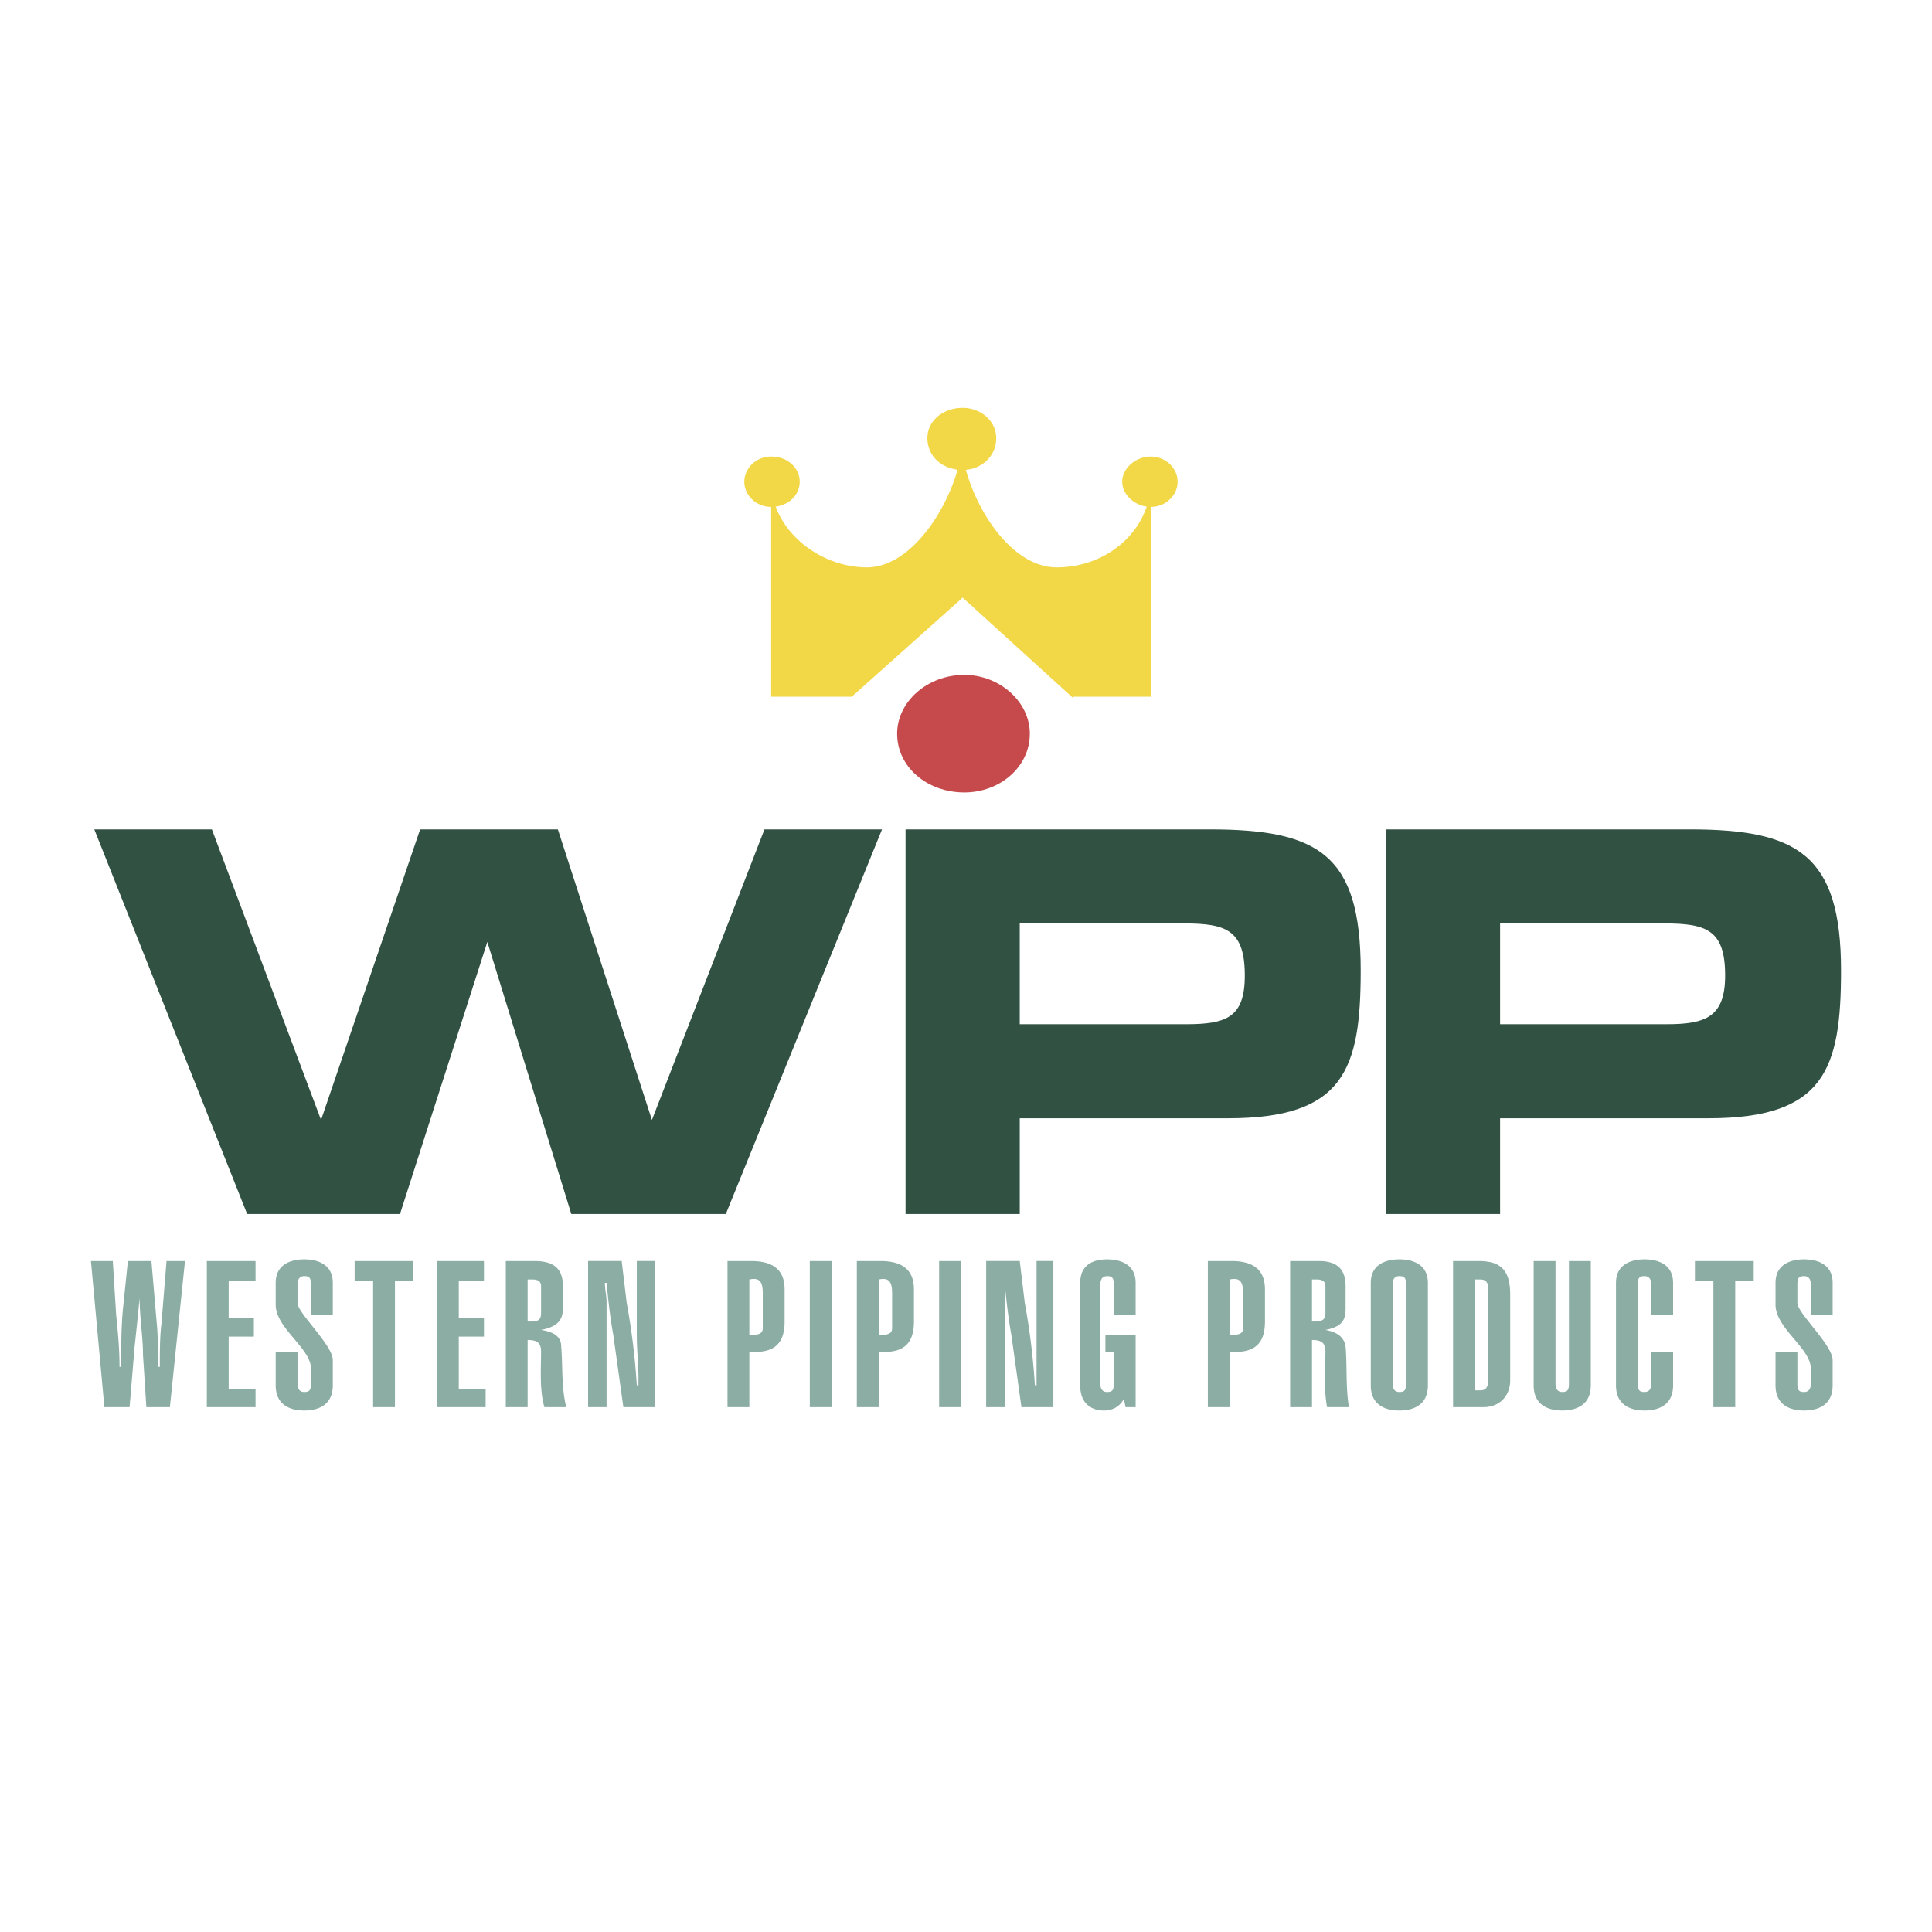 <svg xmlns="http://www.w3.org/2000/svg" width="2500" height="2500" viewBox="0 0 192.756 192.756"><g fill-rule="evenodd" clip-rule="evenodd"><path fill="#fff" d="M0 0h192.756v192.756H0V0z"/><path d="M12.928 140.393l.503-6.031c.167-1.508.335-3.184.502-4.859 0 2.01.335 3.854.335 5.697l.335 5.193h2.346l1.508-14.578h-1.843l-.502 6.201c-.167 1.34-.167 2.848-.167 4.355h-.168c0-1.676 0-3.016-.168-4.691l-.502-5.865h-2.346l-.503 4.859c-.167 1.844-.167 3.688-.167 5.697h-.167c0-1.844-.167-3.518-.335-5.193l-.335-5.363h-2.18l1.34 14.578h2.514zM25.496 140.393v-1.842h-2.681v-5.196h2.514v-1.843h-2.514v-3.686h2.681v-2.012h-4.86v14.579h4.86zM29.685 134.863h-2.178v3.352c0 2.012 1.508 2.514 2.849 2.514 1.341 0 2.849-.502 2.849-2.514v-2.514c0-1.508-3.519-4.691-3.519-5.697v-1.844c0-.67.335-.838.67-.838.503 0 .67.168.67.838v3.018h2.178v-3.186c0-1.842-1.508-2.346-2.849-2.346-1.34 0-2.849.504-2.849 2.346v2.18c0 2.346 3.519 4.355 3.519 6.367v1.508c0 .67-.167.838-.67.838-.335 0-.67-.168-.67-.838v-3.184zM35.382 125.814v2.012h1.844v12.567h2.178v-12.567h1.844v-2.012h-5.866zM48.453 140.393v-1.842h-2.681v-5.196h2.513v-1.843h-2.513v-3.686h2.513v-2.012h-4.692v14.579h4.86zM52.642 140.393v-6.701c1.006 0 1.341.334 1.341 1.172 0 1.676-.167 3.854.335 5.529h2.179c-.503-2.01-.336-4.021-.503-6.031 0-1.174-1.006-1.508-2.011-1.676 1.843-.336 2.178-1.174 2.178-2.178v-2.18c0-1.844-1.005-2.514-2.848-2.514h-2.848v14.578h2.177v.001zm0-12.735h.503c.503 0 .838.168.838.67v2.682c0 .502-.167.838-.838.838h-.503v-4.19zM58.675 125.814v14.578h1.843v-10.557c0-.502-.167-1.172-.167-1.844h.167c.167 1.676.335 3.352.67 5.195l1.005 7.205h3.184v-14.578h-1.843v7.373c0 1.508.167 2.85.167 4.357v.67h-.167a68.663 68.663 0 0 0-1.006-8.211l-.502-4.189h-3.351v.001zM74.762 140.393v-5.529c2.345.168 3.519-.67 3.519-3.016v-3.184c0-1.844-1.006-2.85-3.352-2.85h-2.346v14.578h2.179v.001zm0-12.735c.838-.168 1.34 0 1.34 1.34v3.52c0 .67-.67.67-1.34.67v-5.53zM80.794 140.393h2.178v-14.579h-2.178v14.579zM87.665 140.393v-5.529c2.346.168 3.519-.67 3.519-3.016v-3.184c0-1.844-1.006-2.85-3.352-2.85h-2.346v14.578h2.179v.001zm0-12.735c.838-.168 1.341 0 1.341 1.34v3.52c0 .67-.671.67-1.341.67v-5.53zM93.697 140.393h2.178v-14.579h-2.178v14.579zM98.389 125.814v14.578h1.844v-10.557-1.844c.168 1.676.336 3.352.67 5.195l1.006 7.205h3.184v-14.578h-1.676v12.4h-.168a68.459 68.459 0 0 0-1.006-8.211l-.502-4.189h-3.352v.001zM110.287 133.188v1.676h.838v3.184c0 .67-.168.838-.672.838-.334 0-.67-.168-.67-.838v-9.887c0-.67.336-.838.67-.838.504 0 .672.168.672.838v3.018h2.178v-3.186c0-1.842-1.508-2.346-2.85-2.346-1.34 0-2.68.504-2.68 2.346v10.223c0 2.012 1.34 2.514 2.346 2.514s1.676-.502 2.01-1.174l.168.838h1.006v-7.205h-3.016v-.001zM122.686 140.393v-5.529c2.348.168 3.52-.67 3.52-3.016v-3.184c0-1.844-1.006-2.85-3.352-2.85h-2.346v14.578h2.178v.001zm0-12.735c.838-.168 1.342 0 1.342 1.34v3.52c0 .67-.67.67-1.342.67v-5.53zM130.898 140.393v-6.701c1.004 0 1.34.334 1.34 1.172 0 1.676-.168 3.854.168 5.529h2.178c-.334-2.01-.168-4.021-.334-6.031-.168-1.174-1.174-1.508-2.012-1.676 1.844-.336 2.012-1.174 2.012-2.178v-2.18c0-1.844-1.006-2.514-2.682-2.514h-2.85v14.578h2.18v.001zm0-12.735h.502c.502 0 .838.168.838.67v2.682c0 .502-.168.838-1.006.838h-.334v-4.19zM138.941 128.16c0-.67.334-.838.67-.838.502 0 .67.168.67.838v9.887c0 .67-.168.838-.67.838-.336 0-.67-.168-.67-.838v-9.887zm-2.177 10.055c0 2.012 1.506 2.514 2.848 2.514 1.34 0 2.85-.502 2.85-2.514v-10.223c0-1.842-1.51-2.346-2.85-2.346-1.342 0-2.848.504-2.848 2.346v10.223zM144.973 140.393h3.018c1.676 0 2.682-1.172 2.682-2.68v-8.547c0-2.514-1.006-3.352-3.186-3.352h-2.514v14.579zm2.179-12.735h.502c.502 0 .838.168.838 1.006v8.881c0 1.006-.336 1.172-.838 1.172h-.502v-11.059zM156.535 125.814v12.232c0 .67-.168.838-.67.838-.334 0-.67-.168-.67-.838v-12.232h-2.18v12.4c0 2.012 1.51 2.514 2.85 2.514s2.85-.502 2.85-2.514v-12.4h-2.18zM166.926 131.178v-3.186c0-1.842-1.508-2.346-2.85-2.346-1.34 0-2.848.504-2.848 2.346v10.223c0 2.012 1.508 2.514 2.848 2.514 1.342 0 2.85-.502 2.85-2.514v-3.352h-2.18v3.184c0 .67-.334.838-.67.838-.502 0-.67-.168-.67-.838v-9.887c0-.67.168-.838.67-.838.336 0 .67.168.67.838v3.018h2.18zM169.104 125.814v2.012h1.843v12.567h2.178v-12.567h1.844v-2.012h-5.865zM179.326 134.863h-2.18v3.352c0 2.012 1.508 2.514 2.85 2.514 1.34 0 2.848-.502 2.848-2.514v-2.514c0-1.508-3.518-4.691-3.518-5.697v-1.844c0-.67.166-.838.67-.838.334 0 .67.168.67.838v3.018h2.178v-3.186c0-1.842-1.508-2.346-2.848-2.346-1.342 0-2.85.504-2.85 2.346v2.18c0 2.346 3.52 4.355 3.52 6.367v1.508c0 .67-.336.838-.67.838-.504 0-.67-.168-.67-.838v-3.184z" fill="#8bada3"/><path d="M89.507 73.198c0-3.184 3.017-5.865 6.703-5.865 3.518 0 6.536 2.681 6.536 5.865 0 3.352-3.018 5.865-6.536 5.865-3.686-.001-6.703-2.514-6.703-5.865z" fill="#c64a4c"/><path d="M76.94 48.062v21.449h8.043l11.06-9.887 11.059 10.054v-.167h7.709V48.062c0 4.692-4.189 8.546-9.383 8.546-5.363 0-9.552-8.211-9.552-12.903h.167c0 4.692-4.357 12.903-9.551 12.903-4.861 0-9.552-3.854-9.552-8.546z" fill="#f2d747"/><path d="M92.524 43.706c0-1.676 1.508-3.017 3.519-3.017 1.844 0 3.352 1.341 3.352 3.017 0 1.843-1.508 3.184-3.352 3.184-2.011-.001-3.519-1.341-3.519-3.184zM111.963 48.062c0-1.34 1.34-2.513 2.848-2.513s2.682 1.173 2.682 2.513c0 1.341-1.174 2.514-2.682 2.514s-2.848-1.173-2.848-2.514zM74.259 48.062c0-1.34 1.172-2.513 2.681-2.513 1.676 0 2.849 1.173 2.849 2.513 0 1.341-1.173 2.514-2.849 2.514-1.508 0-2.681-1.173-2.681-2.514z" fill="#f2d747"/><path fill="#315143" d="M88 82.749H76.27l-11.228 28.989-9.384-28.989H41.917l-9.886 28.989-10.892-28.989H9.409l15.249 38.374h15.249l8.714-27.147 8.378 27.147h15.417L88 82.749zM90.346 121.123h11.395v-9.551h20.779c11.562 0 13.238-4.861 13.238-14.746 0-11.563-4.189-14.077-15.082-14.077h-30.33v38.374zm11.394-18.935V92.133h16.422c4.189 0 6.033.67 6.033 5.195 0 4.189-1.844 4.859-5.865 4.859h-16.59v.001zM138.27 121.123h11.396v-9.551h20.777c11.562 0 13.238-4.861 13.238-14.746 0-11.563-4.355-14.077-15.082-14.077h-30.33v38.374h.001zm11.396-18.935V92.133h16.422c4.189 0 6.031.67 6.031 5.195 0 4.189-2.01 4.859-5.863 4.859h-16.59v.001z"/></g></svg>